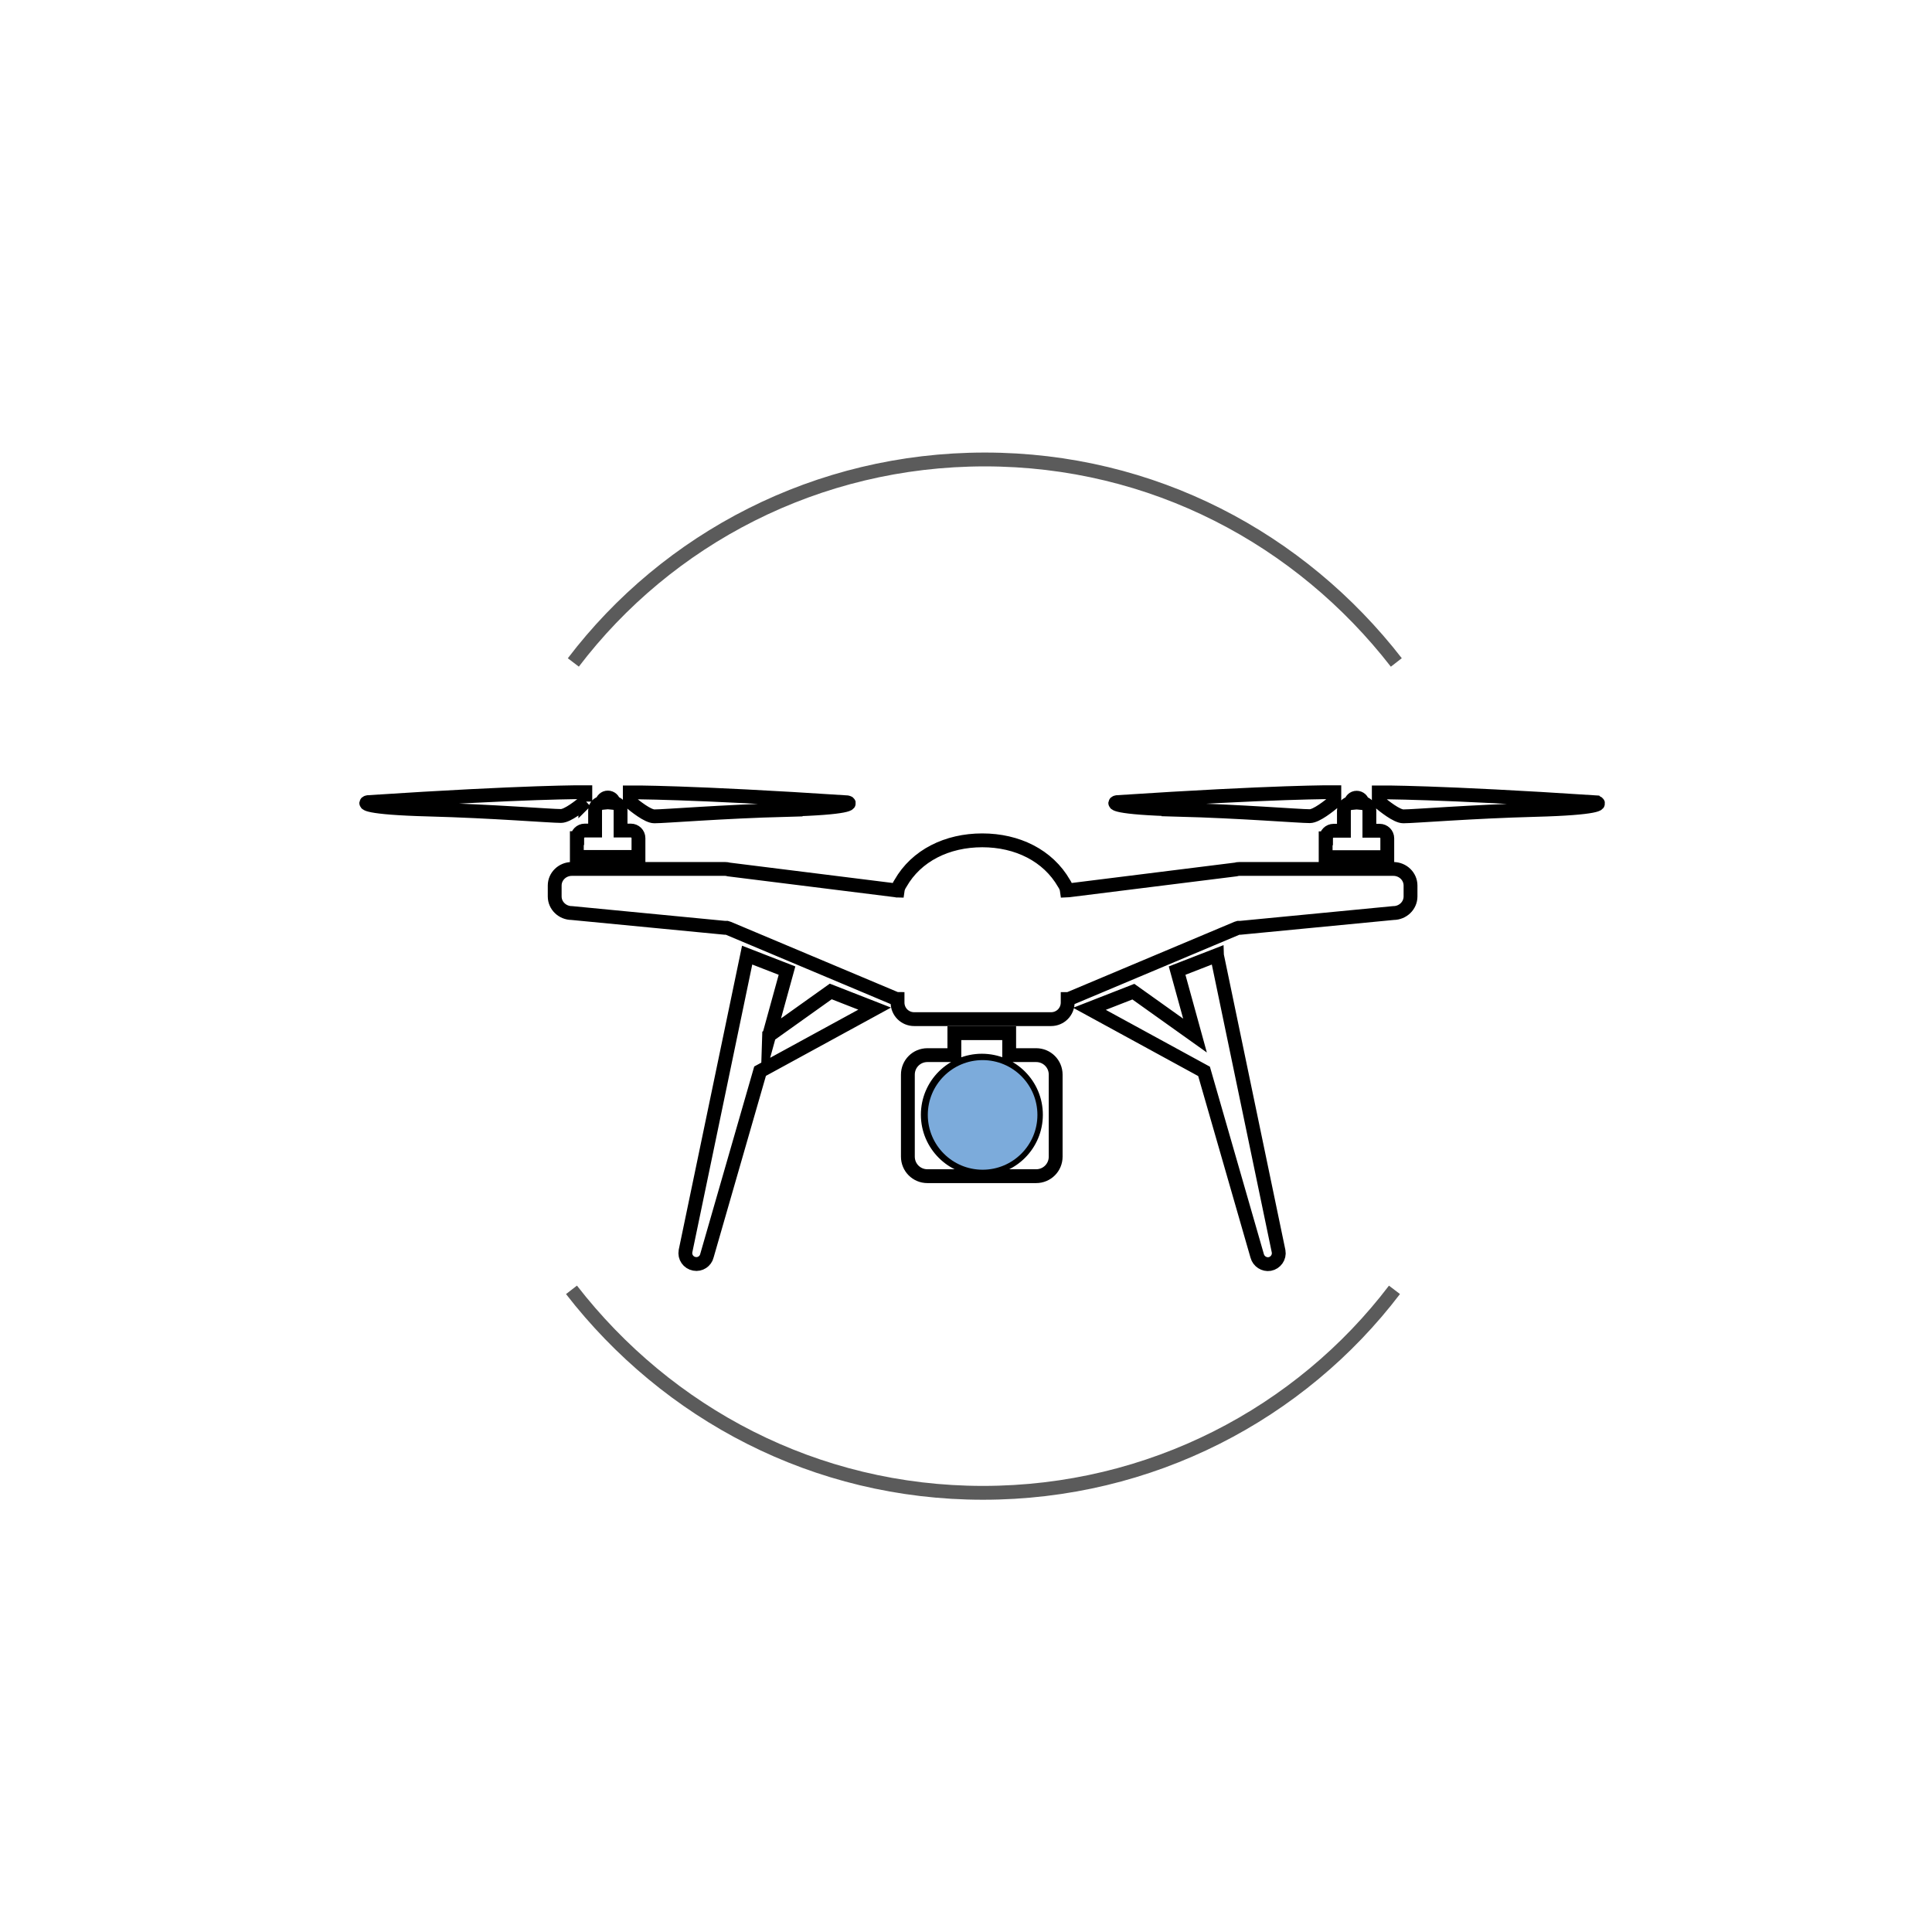 <?xml version="1.0" encoding="UTF-8"?>
<svg id="Layer_1" data-name="Layer 1" xmlns="http://www.w3.org/2000/svg" viewBox="0 0 104.7 104.7">
  <defs>
    <style>
      .cls-1 {
        fill: #7cabdb;
      }

      .cls-2 {
        stroke: #000;
      }

      .cls-2, .cls-3 {
        fill: none;
        stroke-miterlimit: 10;
        stroke-width: .75px;
      }

      .cls-3 {
        stroke: #5b5b5b;
      }
    </style>
  </defs>
  <path class="cls-2" d="m31.26,45.42v1.02h3.34v-1.02c0-.23-.19-.41-.41-.41h-.56v-1.09c0-.22-.16-.39-.37-.41-.01-.16-.15-.29-.32-.29s-.3.13-.32.29c-.21.02-.37.2-.37.41v1.09h-.56c-.23,0-.41.19-.41.41h0Zm.46-1.98v-.51s-3.12-.03-11.78.54c-.27.05-.14.31,3.3.4,3.44.09,6.58.35,7.16.35.36,0,1.05-.56,1.33-.79h0Zm9.96,12.68l.97-3.52-2.16-.84-3.34,16.04c-.06.32.15.63.48.69.31.06.61-.14.68-.44l2.88-10,6.21-3.39-2.38-.93-3.34,2.38h0Zm.93-12.24c3.44-.09,3.57-.35,3.3-.4-8.66-.57-11.78-.54-11.78-.54v.27s0,.24,0,.24c.28.23.97.79,1.33.79.58,0,3.72-.26,7.16-.35h0Zm43.89-.4c-8.66-.57-11.78-.54-11.78-.54v.27s0,.24,0,.24c.28.23.97.79,1.33.79.58,0,3.72-.26,7.16-.35,3.44-.09,3.57-.35,3.3-.4h0Zm-20.55,8.28l-2.16.84.97,3.52-3.34-2.38-2.38.93,6.21,3.39,2.88,10c.08.3.38.49.68.44.32-.06.54-.37.48-.69l-3.34-16.04h0Zm9.52-4.67h-8.29s0,0-.01,0c0,0,0,0,0,0-.07,0-.15.01-.21.03l-9.05,1.13s-.06.02-.09.02c-.02-.15-.08-.28-.16-.4h0c-.87-1.51-2.53-2.33-4.43-2.33s-3.57.82-4.43,2.33h0c-.08.12-.14.25-.16.4-.03,0-.06-.02-.09-.02l-9.05-1.13c-.07-.02-.14-.03-.21-.03,0,0,0,0,0,0,0,0,0,0-.01,0h-8.29c-.51,0-.93.4-.93.9v.59c0,.5.42.9.93.9l8.29.8s.06,0,.1,0c.03.01.07.02.1.03l9.08,3.82s.05.01.08.01v.19c0,.5.4.9.9.9h7.42c.5,0,.9-.4.9-.9v-.19s.05,0,.08-.01l9.08-3.82s.07-.02.1-.03c.03,0,.06,0,.1,0l8.29-.8c.51,0,.93-.4.93-.9v-.59c0-.5-.42-.9-.93-.9h0Zm-3.63-1.66v1.02h3.34v-1.02c0-.23-.19-.41-.41-.41h-.56v-1.09c0-.22-.16-.39-.37-.41-.01-.16-.15-.29-.32-.29s-.3.13-.32.29c-.21.02-.37.2-.37.41v1.09h-.56c-.23,0-.41.19-.41.41h0Zm-8.02-1.55c3.44.09,6.58.35,7.16.35.36,0,1.05-.56,1.33-.79v-.51s-3.12-.03-11.78.54c-.27.05-.14.31,3.3.4h0Zm-10.61,19.46c-1.61,0-2.93-1.31-2.93-2.93s1.31-2.93,2.93-2.93,2.93,1.31,2.93,2.93-1.31,2.93-2.93,2.93h0Zm2.94-6.16h-1.46v-1.19h-2.97v1.19h-1.46c-.59,0-1.06.47-1.06,1.06v4.44c0,.59.47,1.06,1.06,1.06h5.89c.59,0,1.06-.47,1.06-1.06v-4.44c0-.59-.47-1.06-1.06-1.06h0Zm-2.35,2.48c-.24-.18-.57-.24-.86-.16.14.1-.69.85-.69.87,0,.14.01.28.07.41.05.13.13.24.23.34.18.17.42.27.66.27.27,0,.52-.11.7-.3.37-.39.35-1-.03-1.36-.02-.02-.05-.04-.08-.06h0Zm-.59,2.4c-.91,0-1.64-.74-1.64-1.64s.74-1.64,1.64-1.64,1.64.74,1.64,1.64-.74,1.64-1.64,1.64h0Zm0-4.06c-1.33,0-2.42,1.08-2.42,2.42s1.08,2.42,2.42,2.42,2.42-1.08,2.42-2.42-1.08-2.42-2.42-2.42h0Z"/>
  <circle class="cls-1" cx="53.25" cy="60.42" r="2.97"/>
  <path class="cls-3" d="m31.07,35.9c5.1-6.7,13.2-11,22.3-11s17.1,4.3,22.3,11"/>
  <path class="cls-3" d="m75.57,69.9c-5.1,6.7-13.2,11-22.3,11s-17.1-4.3-22.3-11"/>
</svg>